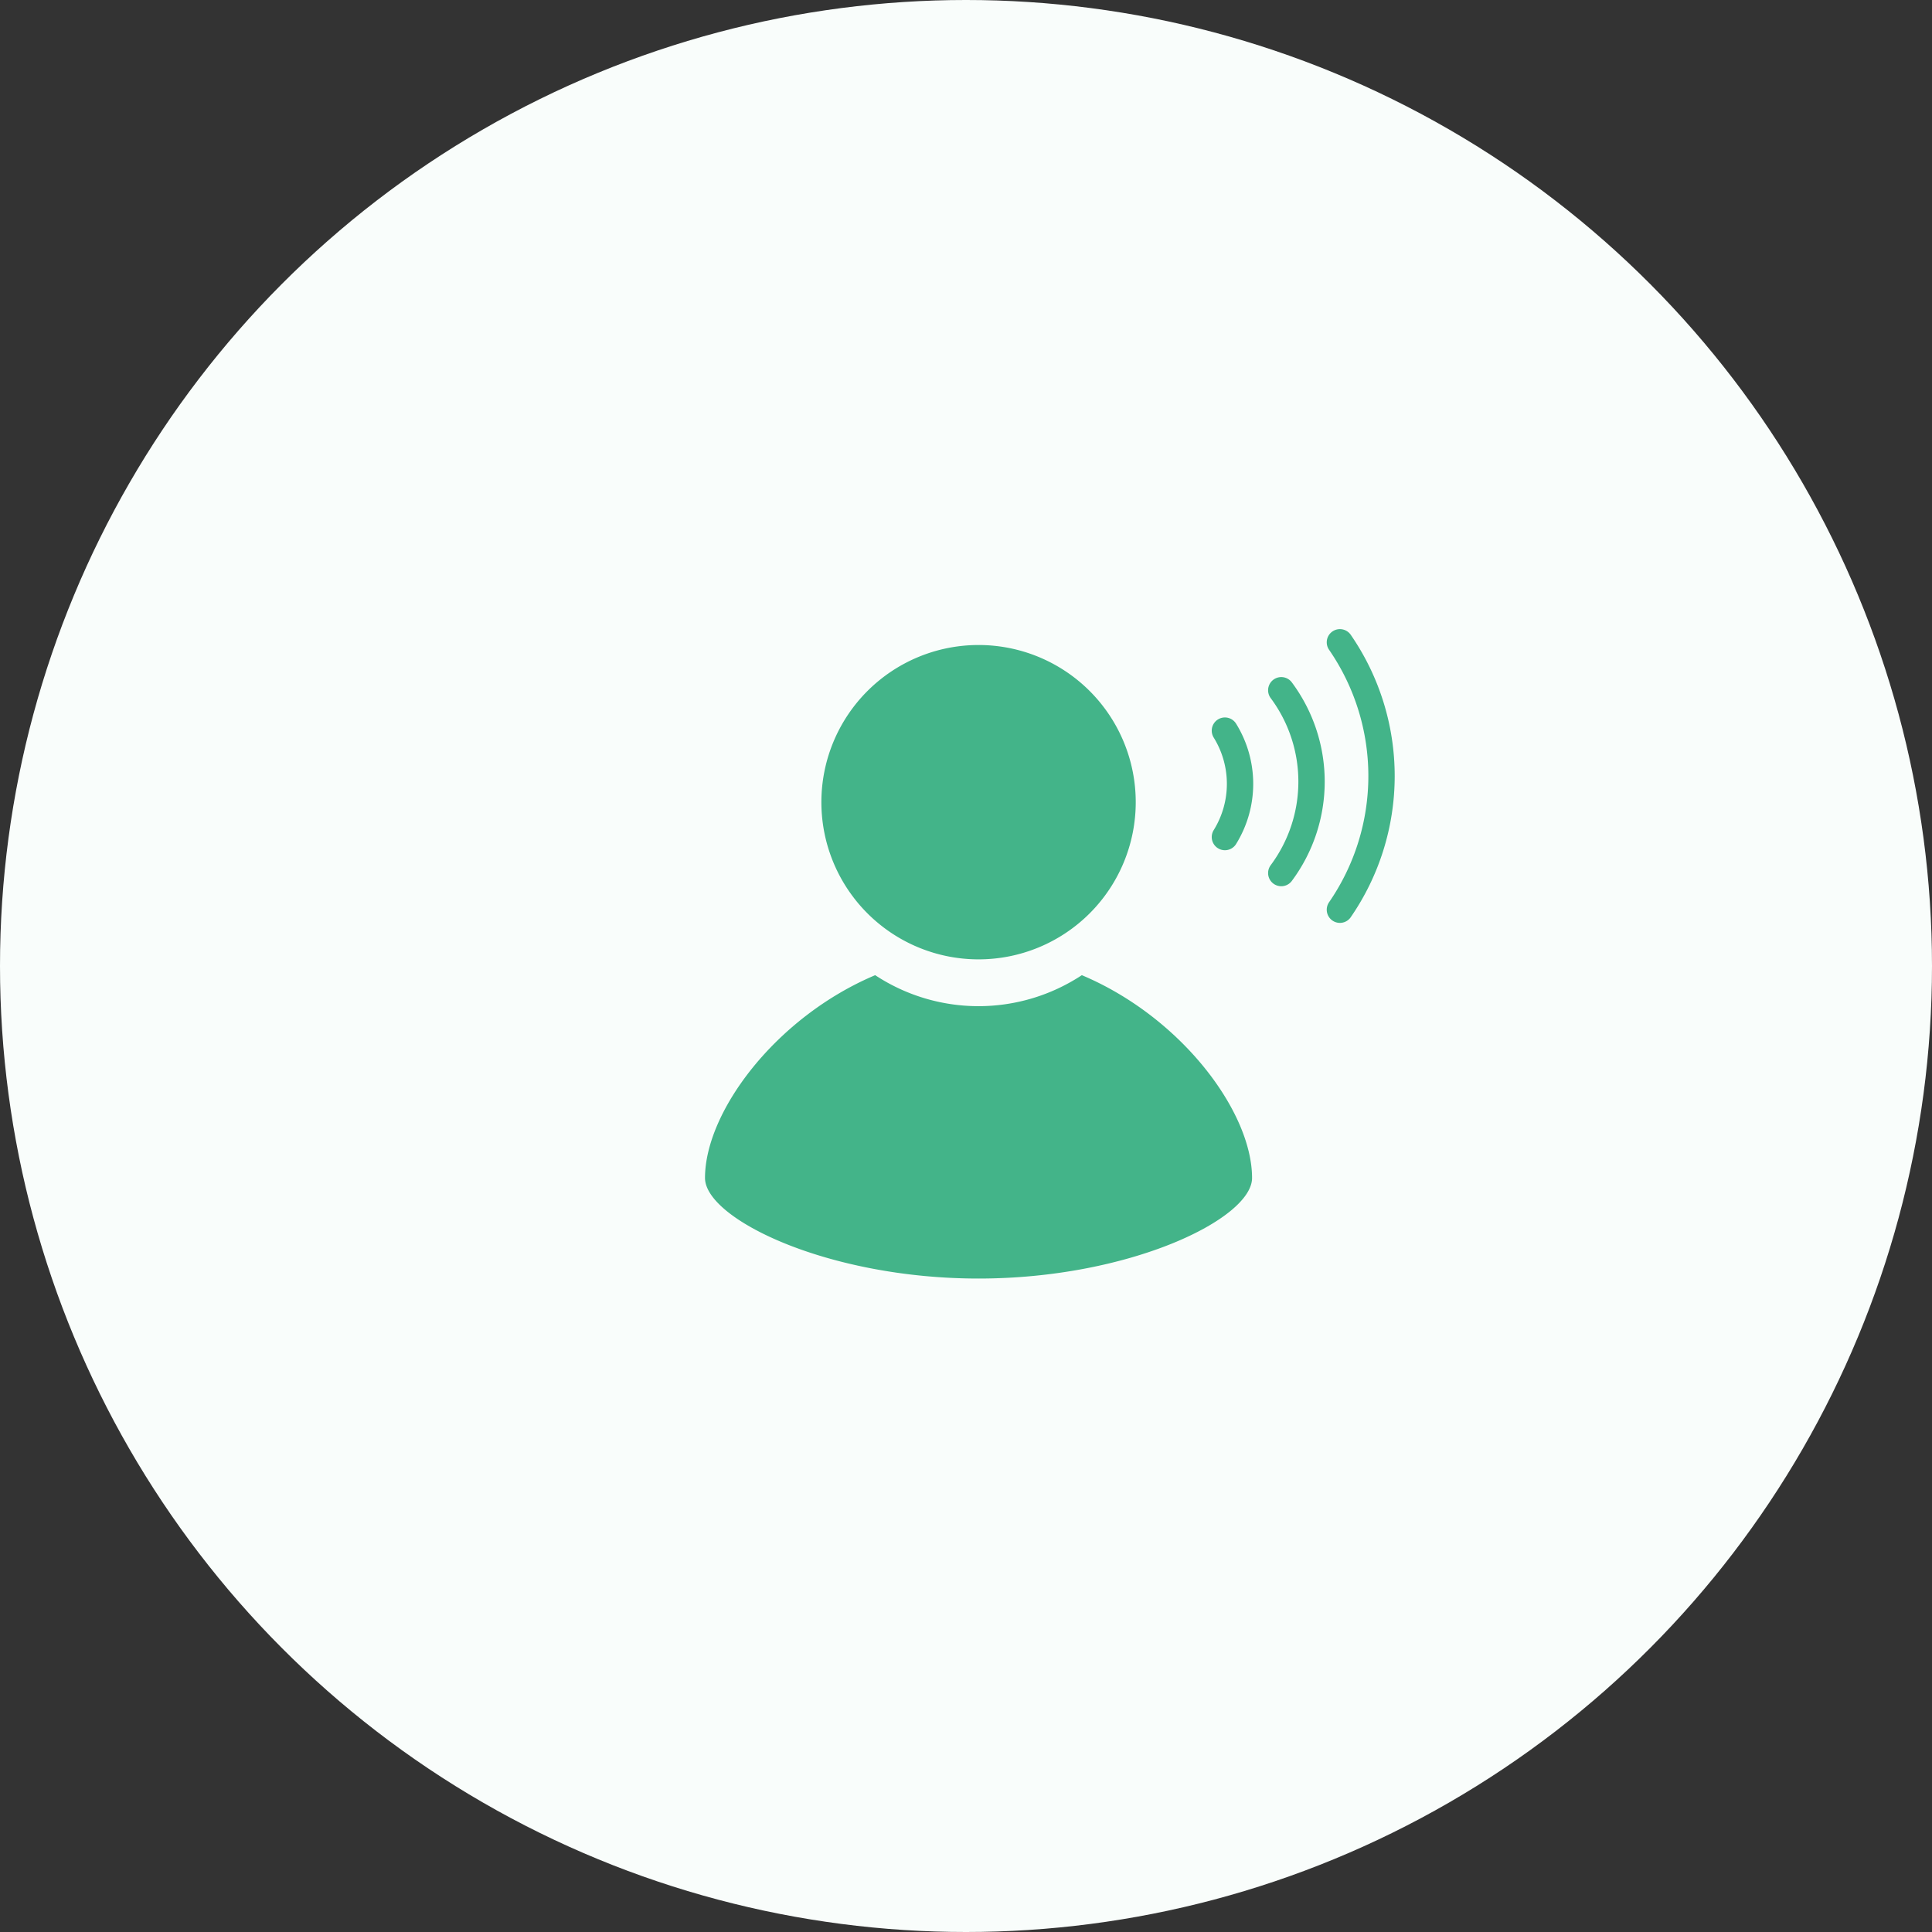 <?xml version="1.0" encoding="UTF-8"?> <svg xmlns="http://www.w3.org/2000/svg" width="110" height="110" viewBox="0 0 110 110"><rect x="0" y="0" width="110" height="110" fill="#333333" stroke="none"/><g id="Group_6273" data-name="Group 6273" transform="translate(-1400 -24984.037)"><circle id="Ellipse_529" data-name="Ellipse 529" cx="55" cy="55" r="55" transform="translate(1400 24984.037)" fill="#f9fdfb"></circle><g id="Group_6172" data-name="Group 6172" transform="translate(116.678 -604.893)"><g id="np_person_1993836_000000" transform="translate(1323.463 25625.654)"><path id="Path_3795" data-name="Path 3795" d="M43.438,18.293a8.949,8.949,0,1,1-8.949-8.949,8.948,8.948,0,0,1,8.949,8.949" transform="translate(-18.915 -9.344)" fill="#43b489"></path><path id="Path_3796" data-name="Path 3796" d="M30.932,74.551c8.6,0,15.573-3.4,15.573-5.727,0-3.752-4.007-9.151-9.692-11.546a10.688,10.688,0,0,1-11.766,0c-5.681,2.4-9.689,7.794-9.689,11.546C15.359,71.147,22.333,74.551,30.932,74.551Z" transform="translate(-15.359 -38.48)" fill="#43b489"></path></g><path id="Path_1614" data-name="Path 1614" d="M0,2.37a13.414,13.414,0,0,1,15.225,0" transform="translate(1361.981 25625.5) rotate(90)" fill="none" stroke="#43b489" stroke-linecap="round" stroke-width="1.5"></path><path id="Path_1614-2" data-name="Path 1614" d="M0,.861a5.756,5.756,0,0,1,6.059,0" transform="translate(1353.924 25630.529) rotate(90)" fill="none" stroke="#43b489" stroke-linecap="round" stroke-width="1.5"></path><path id="Path_1614-3" data-name="Path 1614" d="M0,1.723a8.719,8.719,0,0,1,10.408,0" transform="translate(1357.995 25628.23) rotate(90)" fill="none" stroke="#43b489" stroke-linecap="round" stroke-width="1.5"></path></g></g></svg> 